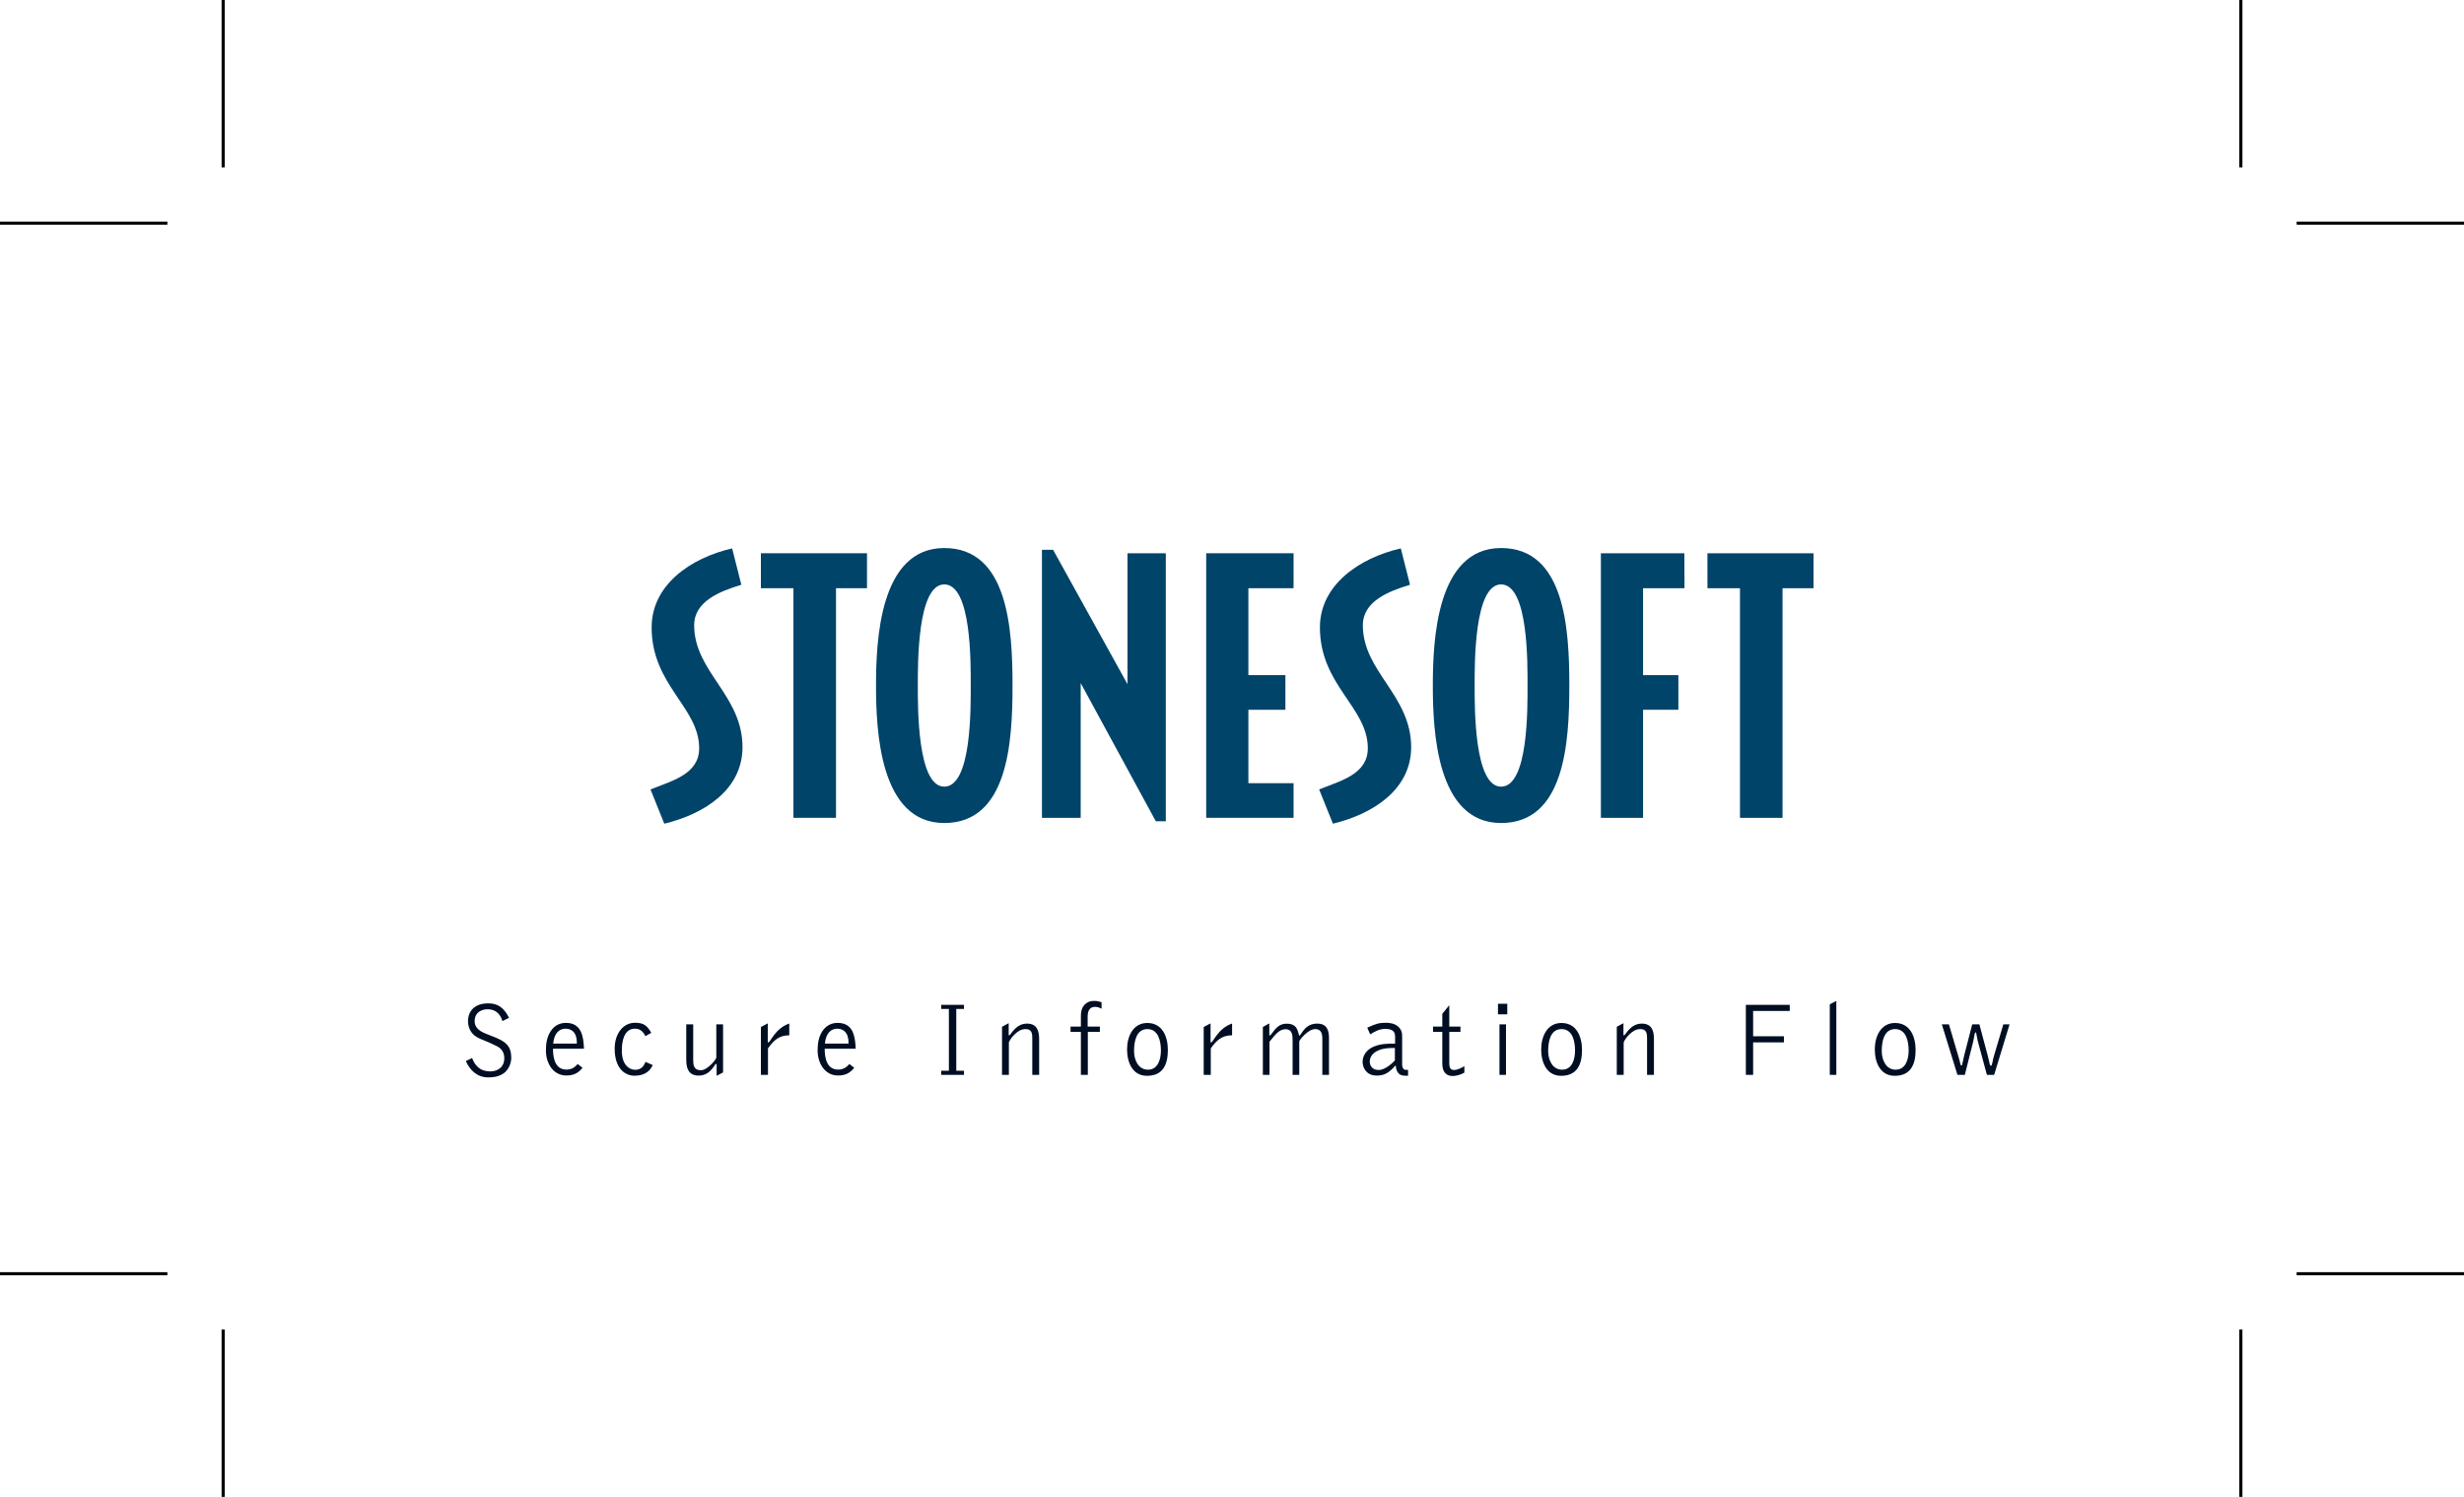 <?xml version="1.0" encoding="UTF-8"?>
<svg xmlns="http://www.w3.org/2000/svg" xmlns:xlink="http://www.w3.org/1999/xlink" width="397.48pt" height="241.49pt" viewBox="0 0 397.48 241.49" version="1.1">
<defs>
<clipPath id="clip1">
  <path d="M 35 214 L 37 214 L 37 241.488 L 35 241.488 Z M 35 214 "/>
</clipPath>
<clipPath id="clip2">
  <path d="M 370 35 L 397.48 35 L 397.48 37 L 370 37 Z M 370 35 "/>
</clipPath>
<clipPath id="clip3">
  <path d="M 370 205 L 397.48 205 L 397.48 206 L 370 206 Z M 370 205 "/>
</clipPath>
<clipPath id="clip4">
  <path d="M 361 214 L 362 214 L 362 241.488 L 361 241.488 Z M 361 214 "/>
</clipPath>
</defs>
<g id="surface1">
<path style=" stroke:none;fill-rule:nonzero;fill:rgb(0%,5.499%,13.699%);fill-opacity:1;" d="M 81.062 164.727 C 80.84 164.117 80.383 162.824 78.629 162.824 C 78.152 162.824 76.57 163.012 76.57 164.762 C 76.57 165.988 77.742 166.496 78.305 166.734 C 78.746 166.922 79.496 167.195 79.938 167.383 C 81.59 168.078 82.473 168.777 82.473 170.648 C 82.473 171.672 81.945 172.641 81.301 173.117 C 80.363 173.812 79.223 173.812 78.766 173.812 C 76.91 173.812 75.805 172.621 75.141 171.176 L 76.16 170.684 C 76.535 171.805 77.285 172.332 77.523 172.469 C 78.152 172.828 78.766 172.844 79.156 172.844 C 79.973 172.844 81.352 172.402 81.352 170.699 C 81.352 169.867 80.961 169.168 80.145 168.777 L 79.582 168.504 C 78.883 168.148 78.137 167.895 77.422 167.57 C 76.926 167.332 76.266 167.023 75.805 166.121 C 75.582 165.664 75.496 165.121 75.496 164.777 C 75.496 163.113 76.57 161.871 78.746 161.871 C 80.176 161.871 81.215 162.414 82.117 164.199 L 81.062 164.727 "/>
<path style=" stroke:none;fill-rule:nonzero;fill:rgb(0%,5.499%,13.699%);fill-opacity:1;" d="M 93.051 168.367 C 93.051 168.062 93.07 167.332 92.711 166.734 C 92.371 166.176 91.758 165.953 91.246 165.953 C 90.277 165.953 89.395 166.617 89.238 168.367 Z M 89.207 169.188 C 89.207 170.668 89.531 172.555 91.383 172.555 C 92.148 172.555 92.711 172.23 93.188 171.652 L 93.969 172.266 C 93.238 173.168 92.488 173.508 91.352 173.508 C 89.191 173.508 88.066 171.465 88.066 169.508 C 88.066 168.523 88.168 167.418 88.797 166.414 C 89.461 165.375 90.379 165.02 91.297 165.02 C 93.816 165.02 94.121 167.211 94.207 169.188 L 89.207 169.188 "/>
<path style=" stroke:none;fill-rule:nonzero;fill:rgb(0%,5.499%,13.699%);fill-opacity:1;" d="M 104.105 167.16 C 103.969 166.871 103.543 165.953 102.438 165.953 C 100.668 165.953 100.312 167.977 100.312 169.426 C 100.312 169.918 100.328 170.836 100.805 171.602 C 101.332 172.453 102.133 172.59 102.457 172.59 C 103.613 172.59 103.953 171.738 104.121 171.312 L 105.297 171.824 C 104.754 173.066 103.645 173.543 102.355 173.543 C 100.84 173.543 99.156 172.402 99.156 169.168 C 99.156 166.805 100.48 165 102.438 165 C 103.836 165 104.41 165.461 105.059 166.633 L 104.105 167.16 "/>
<path style=" stroke:none;fill-rule:nonzero;fill:rgb(0%,5.499%,13.699%);fill-opacity:1;" d="M 110.703 165.258 L 111.824 165.258 L 111.824 170.902 C 111.824 171.703 111.844 172.656 113.066 172.656 C 114.176 172.656 115.551 170.852 115.551 170.633 L 115.551 165.258 L 116.641 165.258 L 116.641 173.016 L 115.602 173.559 L 115.602 171.738 C 115.602 171.703 115.602 171.637 115.535 171.637 C 115.5 171.637 115.434 171.672 115.363 171.754 C 114.719 172.758 113.988 173.523 112.727 173.523 C 111.109 173.523 110.703 172.402 110.703 170.988 L 110.703 165.258 "/>
<path style=" stroke:none;fill-rule:nonzero;fill:rgb(0%,5.499%,13.699%);fill-opacity:1;" d="M 122.746 165.68 L 123.852 165.102 L 123.852 168.078 C 123.852 168.164 123.887 168.184 123.902 168.184 C 124.312 168.184 124.957 165.953 127.32 165.121 L 127.32 167.023 C 125.672 167.023 124.805 167.844 123.887 169.137 L 123.887 173.406 L 122.746 173.406 L 122.746 165.68 "/>
<path style=" stroke:none;fill-rule:nonzero;fill:rgb(0%,5.499%,13.699%);fill-opacity:1;" d="M 136.879 168.367 C 136.879 168.062 136.898 167.332 136.539 166.734 C 136.199 166.176 135.586 165.953 135.078 165.953 C 134.105 165.953 133.223 166.617 133.07 168.367 Z M 133.035 169.188 C 133.035 170.668 133.359 172.555 135.211 172.555 C 135.977 172.555 136.539 172.23 137.016 171.652 L 137.801 172.266 C 137.066 173.168 136.316 173.508 135.18 173.508 C 133.02 173.508 131.895 171.465 131.895 169.508 C 131.895 168.523 131.996 167.418 132.625 166.414 C 133.289 165.375 134.211 165.02 135.129 165.02 C 137.645 165.02 137.953 167.211 138.035 169.188 L 133.035 169.188 "/>
<path style=" stroke:none;fill-rule:nonzero;fill:rgb(0%,5.499%,13.699%);fill-opacity:1;" d="M 151.828 172.742 L 153.07 172.742 L 153.07 162.77 L 151.828 162.77 L 151.828 162.109 L 155.504 162.109 L 155.504 162.77 L 154.262 162.77 L 154.262 172.742 L 155.504 172.742 L 155.504 173.406 L 151.828 173.406 L 151.828 172.742 "/>
<path style=" stroke:none;fill-rule:nonzero;fill:rgb(0%,5.499%,13.699%);fill-opacity:1;" d="M 161.641 165.648 L 162.715 165.066 L 162.715 166.906 C 162.715 167.008 162.797 167.074 162.848 167.023 C 163.156 166.785 163.922 165.137 165.672 165.137 C 167.273 165.137 167.629 166.277 167.629 167.637 L 167.629 173.406 L 166.523 173.406 L 166.523 167.602 C 166.523 166.855 166.523 166.02 165.453 166.02 C 164.723 166.02 164.211 166.379 163.734 166.82 C 163.258 167.266 162.934 167.738 162.746 168.148 L 162.746 173.406 L 161.641 173.406 L 161.641 165.648 "/>
<path style=" stroke:none;fill-rule:nonzero;fill:rgb(0%,5.499%,13.699%);fill-opacity:1;" d="M 177.699 162.738 C 177.406 162.566 177 162.434 176.66 162.434 C 175.621 162.434 175.453 163.281 175.453 164.133 L 175.453 165.613 L 177.426 165.613 L 177.426 166.48 L 175.484 166.48 L 175.484 173.406 L 174.363 173.406 L 174.363 166.48 L 172.695 166.48 L 172.695 165.613 L 174.363 165.613 L 174.363 164.098 C 174.363 163.484 174.363 162.48 175.23 161.852 C 175.656 161.547 176.062 161.477 176.473 161.477 C 177.02 161.477 177.172 161.531 177.699 161.684 L 177.699 162.738 "/>
<path style=" stroke:none;fill-rule:nonzero;fill:rgb(0%,5.499%,13.699%);fill-opacity:1;" d="M 185.098 166.02 C 183.227 166.02 182.938 168.164 182.938 169.578 C 182.938 170.938 183.582 172.57 185.184 172.57 C 186.832 172.57 187.273 170.836 187.273 169.477 C 187.273 168.062 186.898 166.02 185.098 166.02 Z M 185.027 173.559 C 182.664 173.559 181.812 171.363 181.812 169.289 C 181.812 167.281 182.73 165.035 185.078 165.035 C 187.527 165.035 188.395 167.266 188.395 169.391 C 188.395 171.738 187.598 173.559 185.027 173.559 "/>
<path style=" stroke:none;fill-rule:nonzero;fill:rgb(0%,5.499%,13.699%);fill-opacity:1;" d="M 194.176 165.68 L 195.281 165.102 L 195.281 168.078 C 195.281 168.164 195.316 168.184 195.336 168.184 C 195.742 168.184 196.391 165.953 198.754 165.121 L 198.754 167.023 C 197.105 167.023 196.234 167.844 195.316 169.137 L 195.316 173.406 L 194.176 173.406 L 194.176 165.68 "/>
<path style=" stroke:none;fill-rule:nonzero;fill:rgb(0%,5.499%,13.699%);fill-opacity:1;" d="M 203.719 165.68 L 204.758 165.102 L 204.758 166.871 C 204.758 166.977 204.773 167.059 204.875 167.059 C 205.473 166.531 205.93 165.152 207.562 165.152 C 209.332 165.152 209.332 166.414 209.57 167.043 C 209.605 167.109 209.656 167.074 209.676 167.059 C 210.062 166.668 210.594 165.137 212.48 165.137 C 214.012 165.137 214.387 166.141 214.387 167.504 L 214.387 173.406 L 213.312 173.406 L 213.312 167.637 C 213.312 166.871 213.195 166.02 212.176 166.02 C 210.969 166.02 209.59 167.824 209.59 168.012 L 209.59 173.406 L 208.516 173.406 L 208.516 167.758 C 208.516 166.941 208.414 166.039 207.395 166.039 C 206.391 166.039 205.762 166.84 204.789 168.062 L 204.789 173.406 L 203.719 173.406 L 203.719 165.68 "/>
<path style=" stroke:none;fill-rule:nonzero;fill:rgb(0%,5.499%,13.699%);fill-opacity:1;" d="M 225.016 169.066 C 224.129 169.066 223.246 169.086 222.43 169.426 C 221.594 169.766 220.965 170.379 220.965 171.277 C 220.965 171.652 221.152 172.621 222.41 172.621 C 223.449 172.621 224.676 171.465 225.016 171.074 Z M 225.051 167.363 C 225.051 166.84 225.051 165.988 223.484 165.988 C 222.562 165.988 221.852 166.359 221.031 166.871 L 220.559 165.801 C 221.898 165.152 222.547 165 223.535 165 C 223.906 165 224.777 165.035 225.391 165.492 C 226.188 166.09 226.188 166.805 226.188 167.246 L 226.188 171.754 C 226.188 172.215 226.359 172.402 226.461 172.484 C 226.613 172.605 226.664 172.605 227.141 172.605 L 227.141 173.543 C 226.512 173.543 226.152 173.543 225.848 173.355 C 225.391 173.082 225.184 172.418 225.184 172.129 C 225.184 172.012 225.184 171.992 225.168 171.941 C 225.148 171.941 225.133 171.926 225.117 171.926 C 225.102 171.926 225.082 171.926 225.066 171.941 C 224.23 172.879 223.465 173.523 222.156 173.523 C 221.168 173.523 220.727 173.199 220.402 172.859 C 219.91 172.332 219.809 171.637 219.809 171.363 C 219.809 169.801 221.016 169.102 221.578 168.863 C 222.719 168.367 223.824 168.367 225.051 168.367 L 225.051 167.363 "/>
<path style=" stroke:none;fill-rule:nonzero;fill:rgb(0%,5.499%,13.699%);fill-opacity:1;" d="M 231.168 165.613 L 232.664 165.613 L 232.664 163.555 L 233.789 162.176 L 233.789 165.613 L 235.594 165.613 L 235.594 166.48 L 233.789 166.48 L 233.789 171.363 C 233.789 171.941 233.789 172.621 234.555 172.621 C 235.082 172.621 235.812 172.281 236.223 171.992 L 236.223 173.047 C 235.73 173.355 234.91 173.594 234.336 173.594 C 233.094 173.594 232.664 172.691 232.664 171.566 L 232.664 166.48 L 231.168 166.48 L 231.168 165.613 "/>
<path style=" stroke:none;fill-rule:nonzero;fill:rgb(0%,5.499%,13.699%);fill-opacity:1;" d="M 242.938 165.258 L 242.938 173.406 L 241.887 173.406 L 241.887 165.258 Z M 241.645 161.938 L 243.145 161.938 L 243.145 163.641 L 241.645 163.641 L 241.645 161.938 "/>
<path style=" stroke:none;fill-rule:nonzero;fill:rgb(0%,5.499%,13.699%);fill-opacity:1;" d="M 251.902 166.02 C 250.031 166.02 249.742 168.164 249.742 169.578 C 249.742 170.938 250.391 172.57 251.988 172.57 C 253.641 172.57 254.078 170.836 254.078 169.477 C 254.078 168.062 253.707 166.02 251.902 166.02 Z M 251.836 173.559 C 249.469 173.559 248.617 171.363 248.617 169.289 C 248.617 167.281 249.539 165.035 251.887 165.035 C 254.336 165.035 255.203 167.266 255.203 169.391 C 255.203 171.738 254.402 173.559 251.836 173.559 "/>
<path style=" stroke:none;fill-rule:nonzero;fill:rgb(0%,5.499%,13.699%);fill-opacity:1;" d="M 260.812 165.648 L 261.887 165.066 L 261.887 166.906 C 261.887 167.008 261.973 167.074 262.02 167.023 C 262.328 166.785 263.094 165.137 264.848 165.137 C 266.445 165.137 266.805 166.277 266.805 167.637 L 266.805 173.406 L 265.695 173.406 L 265.695 167.602 C 265.695 166.855 265.695 166.02 264.625 166.02 C 263.895 166.02 263.383 166.379 262.906 166.82 C 262.43 167.266 262.105 167.738 261.922 168.148 L 261.922 173.406 L 260.812 173.406 L 260.812 165.648 "/>
<path style=" stroke:none;fill-rule:nonzero;fill:rgb(0%,5.499%,13.699%);fill-opacity:1;" d="M 281.633 162.109 L 288.711 162.109 L 288.711 163.094 L 282.805 163.094 L 282.805 167.18 L 287.773 167.18 L 287.773 168.164 L 282.805 168.164 L 282.805 173.406 L 281.633 173.406 L 281.633 162.109 "/>
<path style=" stroke:none;fill-rule:nonzero;fill:rgb(0%,5.499%,13.699%);fill-opacity:1;" d="M 295.172 162.023 L 296.227 161.477 L 296.227 173.406 L 295.172 173.406 L 295.172 162.023 "/>
<path style=" stroke:none;fill-rule:nonzero;fill:rgb(0%,5.499%,13.699%);fill-opacity:1;" d="M 305.715 166.02 C 303.844 166.02 303.555 168.164 303.555 169.578 C 303.555 170.938 304.199 172.57 305.801 172.57 C 307.449 172.57 307.895 170.836 307.895 169.477 C 307.895 168.062 307.52 166.02 305.715 166.02 Z M 305.648 173.559 C 303.281 173.559 302.434 171.363 302.434 169.289 C 302.434 167.281 303.352 165.035 305.699 165.035 C 308.148 165.035 309.016 167.266 309.016 169.391 C 309.016 171.738 308.215 173.559 305.648 173.559 "/>
<path style=" stroke:none;fill-rule:nonzero;fill:rgb(0%,5.499%,13.699%);fill-opacity:1;" d="M 315.766 173.406 L 313.246 165.258 L 314.391 165.258 L 315.902 170.379 C 316.055 170.887 316.074 170.938 316.141 171.227 C 316.191 171.465 316.262 171.738 316.312 171.855 C 316.344 171.875 316.363 171.891 316.395 171.891 C 316.43 171.891 316.465 171.875 316.496 171.855 C 316.582 171.617 316.785 170.547 316.84 170.324 L 318.148 165.258 L 319.305 165.258 L 320.648 170.293 C 320.754 170.648 320.855 171.176 320.957 171.617 C 321.023 171.891 321.094 171.926 321.176 171.926 C 321.262 171.926 321.312 171.855 321.398 171.449 C 321.449 171.109 321.566 170.668 321.652 170.359 L 323.168 165.258 L 324.172 165.258 L 321.688 173.406 L 320.516 173.406 L 319.051 167.977 C 319.016 167.844 318.879 167.195 318.828 166.871 C 318.797 166.652 318.797 166.633 318.742 166.566 L 318.66 166.566 C 318.574 166.633 318.574 166.668 318.523 166.922 L 318.316 167.996 L 316.957 173.406 L 315.766 173.406 "/>
<path style=" stroke:none;fill-rule:evenodd;fill:rgb(0%,26.7%,41.599%);fill-opacity:1;" d="M 119.777 120.539 C 119.777 127.285 113.793 131.277 107.16 132.887 L 104.934 127.355 C 108.406 125.965 112.785 124.906 112.785 120.711 C 112.785 114.07 105.117 110.578 105.117 101.211 C 105.117 94.41 111.352 90.02 118.105 88.473 L 119.59 94.336 C 116.137 95.387 111.98 97 111.98 100.875 C 111.98 108.395 119.777 112.141 119.777 120.539 "/>
<path style=" stroke:none;fill-rule:evenodd;fill:rgb(0%,26.7%,41.599%);fill-opacity:1;" d="M 139.859 94.895 L 134.859 94.895 L 134.859 131.938 L 127.992 131.938 L 127.992 94.895 L 122.742 94.895 L 122.742 89.254 L 139.859 89.254 L 139.859 94.895 "/>
<path style=" stroke:none;fill-rule:evenodd;fill:rgb(0%,26.7%,41.599%);fill-opacity:1;" d="M 188.062 132.496 L 186.453 132.496 L 174.332 110.203 L 174.332 131.938 L 168.082 131.938 L 168.082 88.695 L 169.879 88.695 L 181.879 110.371 L 181.879 89.254 L 188.062 89.254 L 188.062 132.496 "/>
<path style=" stroke:none;fill-rule:evenodd;fill:rgb(0%,26.7%,41.599%);fill-opacity:1;" d="M 207.355 114.508 L 201.383 114.508 L 201.383 126.352 L 208.672 126.352 L 208.672 131.938 L 194.578 131.938 L 194.578 89.254 L 208.672 89.254 L 208.672 94.895 L 201.383 94.895 L 201.383 108.918 L 207.355 108.918 L 207.355 114.508 "/>
<path style=" stroke:none;fill-rule:evenodd;fill:rgb(0%,26.7%,41.599%);fill-opacity:1;" d="M 227.641 120.539 C 227.641 127.281 221.652 131.277 215.023 132.887 L 212.797 127.355 C 216.27 125.965 220.648 124.902 220.648 120.711 C 220.648 114.074 212.922 110.578 212.922 101.211 C 212.922 94.41 219.215 90.02 225.973 88.473 L 227.457 94.336 C 224 95.387 219.848 97 219.848 100.875 C 219.848 108.395 227.641 112.141 227.641 120.539 "/>
<path style=" stroke:none;fill-rule:evenodd;fill:rgb(0%,26.7%,41.599%);fill-opacity:1;" d="M 270.746 114.508 L 265.051 114.508 L 265.051 131.938 L 258.246 131.938 L 258.246 89.254 L 271.711 89.254 L 271.734 94.895 L 265.051 94.895 L 265.051 108.918 L 270.746 108.918 L 270.746 114.508 "/>
<path style=" stroke:none;fill-rule:evenodd;fill:rgb(0%,26.7%,41.599%);fill-opacity:1;" d="M 152.324 94.281 C 156.746 94.281 156.594 107.059 156.594 110.594 C 156.594 114.133 156.746 126.91 152.324 126.91 C 147.953 126.91 148.059 113.938 148.059 110.594 C 148.059 107.25 147.953 94.281 152.324 94.281 M 152.324 88.414 C 141.871 88.414 141.316 103.465 141.316 110.594 C 141.316 117.727 141.871 132.777 152.324 132.777 C 162.594 132.777 163.336 119.809 163.336 110.594 C 163.336 101.383 162.594 88.414 152.324 88.414 "/>
<path style=" stroke:none;fill-rule:evenodd;fill:rgb(0%,26.7%,41.599%);fill-opacity:1;" d="M 242.148 94.281 C 246.566 94.281 246.414 107.059 246.414 110.594 C 246.414 114.133 246.566 126.91 242.148 126.91 C 237.773 126.91 237.883 113.938 237.883 110.594 C 237.883 107.25 237.773 94.281 242.148 94.281 M 242.148 88.414 C 231.695 88.414 231.137 103.465 231.137 110.594 C 231.137 117.727 231.695 132.777 242.148 132.777 C 252.414 132.777 253.156 119.809 253.156 110.594 C 253.156 101.383 252.414 88.414 242.148 88.414 "/>
<path style=" stroke:none;fill-rule:evenodd;fill:rgb(0%,26.7%,41.599%);fill-opacity:1;" d="M 292.551 94.895 L 287.551 94.895 L 287.551 131.938 L 280.684 131.938 L 280.684 94.895 L 275.438 94.895 L 275.434 89.254 L 292.551 89.254 L 292.551 94.895 "/>
<path style="fill:none;stroke-width:5;stroke-linecap:butt;stroke-linejoin:miter;stroke:rgb(0%,0%,0%);stroke-opacity:1;stroke-miterlimit:4;" d="M 270 360.017 L 0 360.017 " transform="matrix(0.1,0,0,-0.1,0,241.49)"/>
<g clip-path="url(#clip1)" clip-rule="nonzero">
<path style="fill:none;stroke-width:5;stroke-linecap:butt;stroke-linejoin:miter;stroke:rgb(0%,0%,0%);stroke-opacity:1;stroke-miterlimit:4;" d="M 360 270.017 L 360 0.017 " transform="matrix(0.1,0,0,-0.1,0,241.49)"/>
</g>
<path style="fill:none;stroke-width:5;stroke-linecap:butt;stroke-linejoin:miter;stroke:rgb(0%,0%,0%);stroke-opacity:1;stroke-miterlimit:4;" d="M 270 2054.9 L 0 2054.9 " transform="matrix(0.1,0,0,-0.1,0,241.49)"/>
<path style="fill:none;stroke-width:5;stroke-linecap:butt;stroke-linejoin:miter;stroke:rgb(0%,0%,0%);stroke-opacity:1;stroke-miterlimit:4;" d="M 360 2144.9 L 360 2414.9 " transform="matrix(0.1,0,0,-0.1,0,241.49)"/>
<g clip-path="url(#clip2)" clip-rule="nonzero">
<path style="fill:none;stroke-width:5;stroke-linecap:butt;stroke-linejoin:miter;stroke:rgb(0%,0%,0%);stroke-opacity:1;stroke-miterlimit:4;" d="M 3704.844 2054.9 L 3974.844 2054.9 " transform="matrix(0.1,0,0,-0.1,0,241.49)"/>
</g>
<path style="fill:none;stroke-width:5;stroke-linecap:butt;stroke-linejoin:miter;stroke:rgb(0%,0%,0%);stroke-opacity:1;stroke-miterlimit:4;" d="M 3614.844 2144.9 L 3614.844 2414.9 " transform="matrix(0.1,0,0,-0.1,0,241.49)"/>
<g clip-path="url(#clip3)" clip-rule="nonzero">
<path style="fill:none;stroke-width:5;stroke-linecap:butt;stroke-linejoin:miter;stroke:rgb(0%,0%,0%);stroke-opacity:1;stroke-miterlimit:4;" d="M 3704.844 360.017 L 3974.844 360.017 " transform="matrix(0.1,0,0,-0.1,0,241.49)"/>
</g>
<g clip-path="url(#clip4)" clip-rule="nonzero">
<path style="fill:none;stroke-width:5;stroke-linecap:butt;stroke-linejoin:miter;stroke:rgb(0%,0%,0%);stroke-opacity:1;stroke-miterlimit:4;" d="M 3614.844 270.017 L 3614.844 0.017 " transform="matrix(0.1,0,0,-0.1,0,241.49)"/>
</g>
</g>
</svg>
